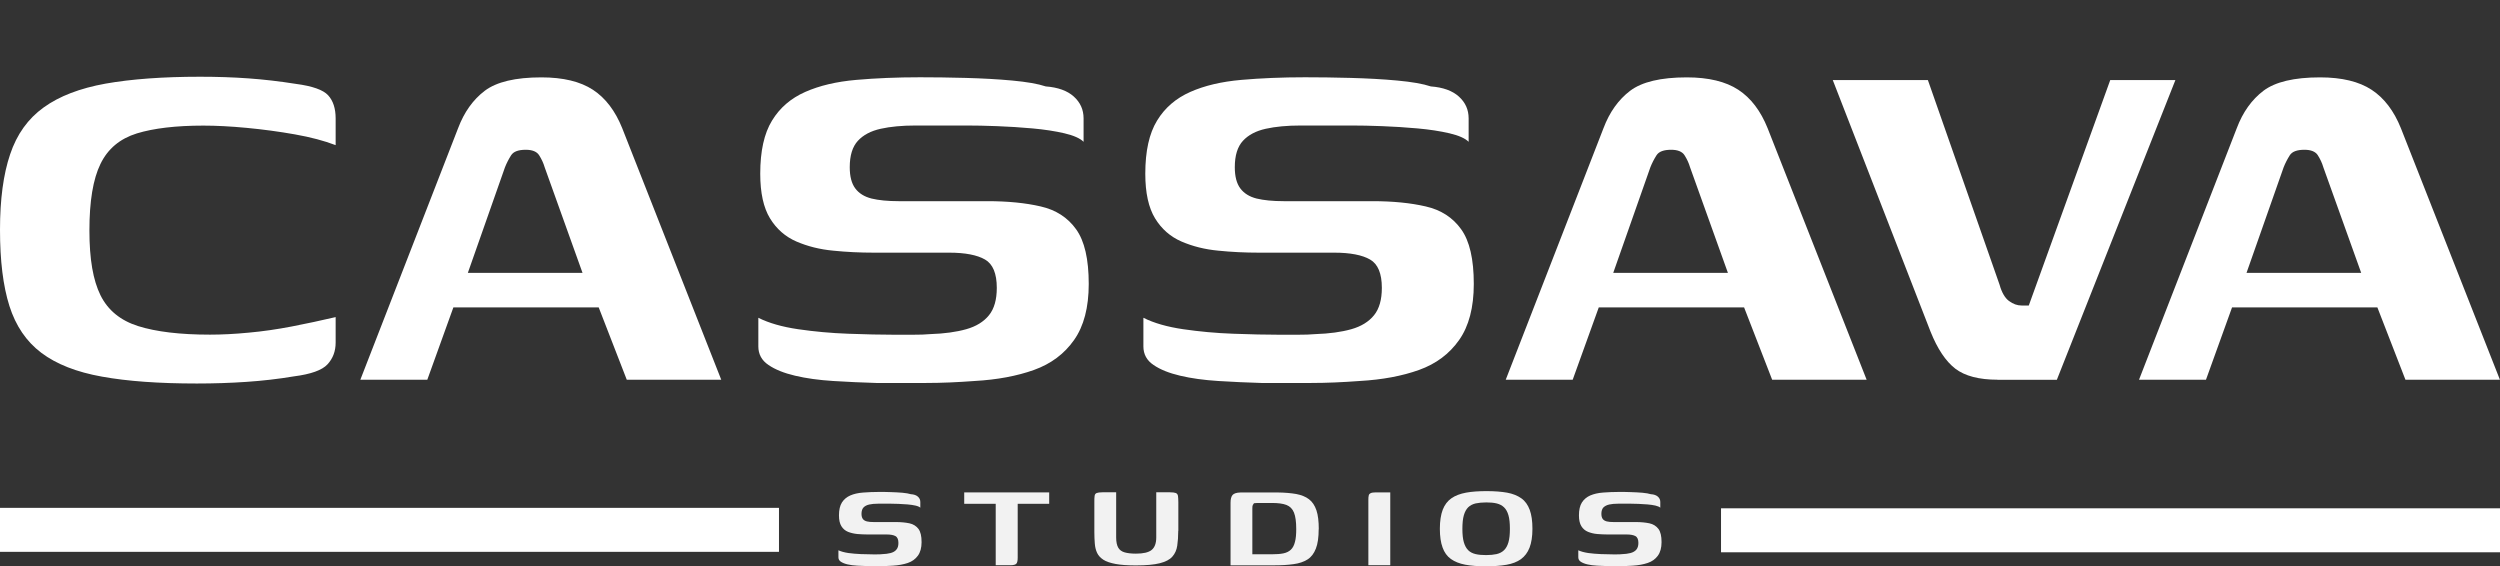 <svg viewBox="0 0 276.26 62.58" xmlns="http://www.w3.org/2000/svg" data-sanitized-data-name="Ebene 1" data-name="Ebene 1" id="Ebene_1">
  <rect x="0" y="0" width="276.26" height="62.58" fill="#333333" stroke="none"/>
  <defs>
    <style>
      .cls-1 {
        fill: #fff;
      }

      .cls-2 {
        fill: #f2f2f2;
      }
    </style>
  </defs>
  <g>
    <path d="m0,25.4c0-3.36.37-6.14,1.12-8.35.74-2.21,1.98-3.94,3.71-5.18,1.73-1.25,4.01-2.12,6.84-2.63,2.83-.5,6.31-.76,10.44-.76,1.87,0,3.65.06,5.33.18,1.68.12,3.43.32,5.26.61,1.82.24,3.01.66,3.56,1.26.55.6.83,1.45.83,2.56v2.95c-1.25-.48-2.75-.88-4.5-1.19-1.75-.31-3.53-.55-5.33-.72-1.8-.17-3.4-.25-4.79-.25-3.02,0-5.47.29-7.34.86-1.87.58-3.22,1.7-4.03,3.38-.82,1.68-1.22,4.13-1.22,7.34s.41,5.51,1.22,7.16c.82,1.66,2.21,2.8,4.18,3.42,1.97.62,4.61.94,7.92.94,1.3,0,2.72-.07,4.28-.22,1.56-.14,3.14-.37,4.75-.68,1.61-.31,3.23-.66,4.86-1.04v2.81c0,.96-.3,1.76-.9,2.41-.6.65-1.84,1.09-3.71,1.33-1.73.29-3.48.49-5.26.61-1.78.12-3.6.18-5.47.18-4.18,0-7.67-.25-10.48-.76-2.81-.5-5.04-1.38-6.7-2.63-1.66-1.25-2.83-2.98-3.53-5.18-.7-2.21-1.04-5.02-1.04-8.42Z" class="cls-1"></path>
    <path d="m39.82,41.96l10.8-27.79c.67-1.78,1.66-3.16,2.95-4.14,1.3-.98,3.38-1.48,6.26-1.48,2.4,0,4.3.46,5.69,1.37,1.39.91,2.47,2.33,3.24,4.25l10.94,27.79h-10.44l-3.1-7.99h-16.06l-2.88,7.99h-7.42Zm11.88-11.81h12.67l-4.18-11.66c-.14-.48-.35-.92-.61-1.33-.26-.41-.76-.61-1.48-.61-.82,0-1.36.2-1.62.61-.26.41-.49.85-.68,1.33l-4.1,11.66Z" class="cls-1"></path>
    <path d="m83.81,35.12c1.15.58,2.62,1,4.39,1.26,1.78.26,3.62.43,5.54.5,1.92.07,3.62.11,5.11.11h1.98c.79,0,1.45-.02,1.98-.07,1.54-.05,2.86-.23,3.96-.54,1.1-.31,1.94-.83,2.52-1.55.58-.72.86-1.73.86-3.02,0-1.58-.43-2.63-1.3-3.13-.86-.5-2.19-.76-3.96-.76h-8.35c-1.49,0-2.98-.07-4.46-.22-1.49-.14-2.84-.48-4.07-1.01-1.22-.53-2.2-1.38-2.92-2.56-.72-1.18-1.08-2.82-1.08-4.93,0-2.5.43-4.45,1.3-5.87.86-1.42,2.09-2.47,3.67-3.17,1.58-.7,3.46-1.14,5.62-1.33,2.16-.19,4.51-.29,7.06-.29,1.54,0,3.21.02,5.04.07,1.82.05,3.54.14,5.15.29s2.84.36,3.71.65c1.34.1,2.38.47,3.1,1.12.72.65,1.08,1.45,1.08,2.41v2.59c-.38-.38-1.09-.7-2.12-.94-1.03-.24-2.21-.42-3.53-.54-1.32-.12-2.63-.2-3.92-.25-1.3-.05-2.4-.07-3.31-.07h-5.69c-1.49,0-2.77.12-3.85.36-1.08.24-1.92.68-2.52,1.33-.6.65-.9,1.62-.9,2.92,0,1.01.2,1.79.61,2.34.41.55,1.01.92,1.8,1.12.79.19,1.79.29,2.99.29h9.79c2.26,0,4.22.19,5.9.58,1.68.38,2.99,1.22,3.92,2.52.94,1.3,1.4,3.31,1.4,6.05,0,2.59-.54,4.66-1.62,6.19-1.08,1.54-2.56,2.64-4.43,3.31-1.87.67-4.06,1.08-6.55,1.22-1.87.14-3.67.22-5.4.22h-5.47c-1.63-.05-3.23-.12-4.79-.22-1.56-.1-2.95-.29-4.18-.58s-2.21-.68-2.95-1.19c-.75-.5-1.12-1.19-1.12-2.05v-3.17Z" class="cls-1"></path>
    <path d="m126.36,35.12c1.15.58,2.62,1,4.39,1.26,1.78.26,3.62.43,5.54.5,1.92.07,3.62.11,5.11.11h1.98c.79,0,1.45-.02,1.98-.07,1.54-.05,2.86-.23,3.96-.54,1.1-.31,1.94-.83,2.52-1.55.58-.72.86-1.73.86-3.02,0-1.58-.43-2.63-1.3-3.13-.86-.5-2.19-.76-3.96-.76h-8.35c-1.49,0-2.98-.07-4.46-.22-1.49-.14-2.84-.48-4.07-1.01-1.22-.53-2.2-1.38-2.92-2.56-.72-1.18-1.08-2.82-1.08-4.93,0-2.5.43-4.45,1.3-5.87.86-1.42,2.09-2.47,3.67-3.17,1.58-.7,3.46-1.14,5.62-1.33,2.16-.19,4.51-.29,7.06-.29,1.54,0,3.21.02,5.04.07,1.82.05,3.54.14,5.15.29s2.84.36,3.71.65c1.34.1,2.38.47,3.1,1.12.72.65,1.08,1.45,1.08,2.41v2.59c-.38-.38-1.09-.7-2.12-.94-1.03-.24-2.21-.42-3.53-.54-1.32-.12-2.63-.2-3.92-.25-1.3-.05-2.4-.07-3.31-.07h-5.69c-1.49,0-2.77.12-3.85.36-1.08.24-1.92.68-2.52,1.33-.6.65-.9,1.62-.9,2.92,0,1.01.2,1.79.61,2.34.41.55,1.01.92,1.8,1.12.79.19,1.79.29,2.99.29h9.79c2.26,0,4.22.19,5.9.58,1.68.38,2.99,1.22,3.92,2.52.94,1.3,1.4,3.31,1.4,6.05,0,2.59-.54,4.66-1.62,6.19-1.08,1.54-2.56,2.64-4.43,3.31-1.87.67-4.06,1.08-6.55,1.22-1.87.14-3.67.22-5.4.22h-5.47c-1.63-.05-3.23-.12-4.79-.22-1.56-.1-2.95-.29-4.18-.58s-2.21-.68-2.95-1.19c-.75-.5-1.12-1.19-1.12-2.05v-3.17Z" class="cls-1"></path>
    <path d="m166.39,41.96l10.8-27.79c.67-1.78,1.66-3.16,2.95-4.14,1.3-.98,3.38-1.48,6.26-1.48,2.4,0,4.3.46,5.69,1.37,1.39.91,2.47,2.33,3.24,4.25l10.94,27.79h-10.44l-3.1-7.99h-16.06l-2.88,7.99h-7.42Zm11.88-11.81h12.67l-4.18-11.66c-.14-.48-.35-.92-.61-1.33-.26-.41-.76-.61-1.48-.61-.82,0-1.36.2-1.62.61-.26.41-.49.85-.68,1.33l-4.1,11.66Z" class="cls-1"></path>
    <path d="m220.75,41.96c-2.06,0-3.62-.41-4.68-1.22-1.06-.82-1.97-2.18-2.74-4.1l-10.8-27.79h10.51l7.92,22.61c.24.86.59,1.46,1.04,1.8.46.34.92.5,1.4.5h.79l9-24.91h7.2l-13.1,33.12h-6.55Z" class="cls-1"></path>
    <path d="m236.37,41.96l10.8-27.79c.67-1.78,1.66-3.16,2.95-4.14,1.3-.98,3.38-1.48,6.26-1.48,2.4,0,4.3.46,5.69,1.37,1.39.91,2.47,2.33,3.24,4.25l10.94,27.79h-10.44l-3.1-7.99h-16.06l-2.88,7.99h-7.42Zm11.88-11.81h12.67l-4.18-11.66c-.14-.48-.35-.92-.61-1.33-.26-.41-.76-.61-1.48-.61-.82,0-1.36.2-1.62.61-.26.41-.49.85-.68,1.33l-4.1,11.66Z" class="cls-1"></path>
  </g>
  <g>
    <path d="m92.63,60.8c.29.14.66.24,1.11.31.45.06.91.1,1.4.12s.91.03,1.29.03h.5c.2,0,.37,0,.5-.02.39-.01.72-.06,1-.13.28-.08.49-.2.63-.38.15-.17.22-.42.22-.73,0-.38-.11-.64-.33-.76-.22-.12-.55-.18-1-.18h-2.1c-.37,0-.75-.02-1.12-.05-.38-.04-.72-.12-1.02-.24-.31-.13-.55-.33-.73-.62-.18-.29-.27-.68-.27-1.2,0-.61.11-1.08.33-1.43.22-.34.53-.6.92-.77s.87-.28,1.41-.32,1.14-.07,1.78-.07c.39,0,.81,0,1.27.02.46.01.89.04,1.3.07.4.04.72.09.93.16.34.02.6.11.78.27.18.16.27.35.27.59v.63c-.1-.09-.27-.17-.53-.23-.26-.06-.56-.1-.89-.13-.33-.03-.66-.05-.99-.06-.33-.01-.6-.02-.83-.02h-1.43c-.37,0-.7.03-.97.09-.27.06-.48.17-.63.32-.15.16-.23.39-.23.71,0,.24.05.43.15.57.1.13.25.22.45.27.2.05.45.07.75.07h2.46c.57,0,1.06.05,1.49.14.42.09.75.3.99.61.24.32.35.8.35,1.47,0,.63-.14,1.13-.41,1.5-.27.37-.64.64-1.11.8-.47.16-1.02.26-1.65.3-.47.03-.92.05-1.36.05h-1.38c-.41-.01-.81-.03-1.21-.05-.39-.02-.74-.07-1.05-.14-.31-.07-.56-.17-.74-.29-.19-.12-.28-.29-.28-.5v-.77Z" class="cls-2"></path>
    <path d="m106.55,54.41h9.39v1.26h-3.48v5.96c0,.33-.05.55-.15.66-.1.11-.32.17-.67.17h-1.61v-6.79h-3.48v-1.26Z" class="cls-2"></path>
    <path d="m130.2,58.66c0,.62-.04,1.17-.11,1.64-.07.48-.25.88-.54,1.21-.29.33-.75.57-1.39.73-.63.16-1.51.24-2.64.24-.91,0-1.65-.05-2.24-.16s-1.04-.26-1.36-.47c-.32-.21-.55-.46-.69-.76-.14-.3-.22-.64-.25-1.02-.03-.38-.05-.8-.05-1.26v-3.32c0-.3,0-.53.03-.69.02-.16.09-.26.23-.32.13-.05.35-.08.65-.08h1.5v4.98c0,.5.08.88.23,1.14.15.26.39.43.71.52.32.09.73.14,1.24.14.81,0,1.39-.13,1.73-.4.34-.27.52-.73.52-1.38v-5h1.49c.31,0,.54.03.67.08.13.05.21.16.24.32.02.16.04.39.04.69v3.17Z" class="cls-2"></path>
    <path d="m145.72,58.47c0,.9-.1,1.62-.31,2.15-.21.54-.51.94-.92,1.2-.41.26-.93.44-1.55.52-.62.09-1.35.13-2.18.13h-1.4c-.45,0-.89,0-1.3,0-.41,0-.79,0-1.15,0h-.93v-6.91c0-.4.07-.68.22-.86.15-.17.44-.27.89-.28.28,0,.59,0,.94,0,.35,0,.71,0,1.08,0h2.09c.79.01,1.47.07,2.04.17.57.11,1.05.3,1.41.58.37.28.64.69.82,1.22s.26,1.23.26,2.11Zm-7.34,2.78h.44c.19,0,.39,0,.6,0s.42,0,.63,0h.51c.5,0,.92-.03,1.26-.1.34-.07.62-.21.83-.41s.36-.49.45-.86c.1-.37.14-.84.14-1.41,0-.8-.08-1.41-.25-1.83s-.45-.69-.83-.84c-.39-.15-.92-.22-1.61-.22h-.62c-.25,0-.5,0-.74,0-.24,0-.45.01-.62.03-.05.06-.09.13-.13.2s-.05.2-.05.38v5.04Z" class="cls-2"></path>
    <path d="m151.21,62.46v-7.26c0-.17.01-.32.04-.44.02-.12.09-.2.21-.26.11-.06.3-.09.57-.09h1.6v8.05h-2.41Z" class="cls-2"></path>
    <path d="m164.19,62.58c-.88,0-1.64-.06-2.28-.18-.63-.12-1.16-.33-1.58-.63-.42-.3-.73-.73-.92-1.27-.2-.54-.3-1.23-.3-2.07s.11-1.57.32-2.11.53-.96.96-1.26.97-.5,1.61-.62c.65-.12,1.41-.17,2.28-.17s1.62.06,2.26.17c.64.12,1.16.33,1.58.63.42.3.72.73.92,1.27s.3,1.24.3,2.09-.11,1.55-.32,2.09c-.21.54-.53.96-.95,1.27-.42.3-.96.51-1.6.62-.65.11-1.41.17-2.27.17Zm.04-1.24c.44,0,.82-.04,1.15-.11.33-.08.61-.22.82-.43.22-.21.38-.5.49-.88.11-.38.16-.87.16-1.48s-.05-1.12-.16-1.5c-.11-.38-.27-.67-.49-.88-.22-.21-.49-.35-.82-.43s-.72-.11-1.15-.11-.84.04-1.17.11c-.33.08-.6.22-.82.43-.21.21-.37.5-.48.88-.11.38-.16.88-.16,1.5s.05,1.1.16,1.48c.11.38.27.67.48.88s.48.35.82.43c.33.08.72.11,1.17.11Z" class="cls-2"></path>
    <path d="m174.39,60.8c.29.14.66.24,1.11.31.45.06.91.1,1.4.12.48.02.91.03,1.29.03h.5c.2,0,.36,0,.5-.02.39-.01.72-.06,1-.13.28-.08.49-.2.64-.38.14-.17.22-.42.22-.73,0-.38-.11-.64-.33-.76-.22-.12-.55-.18-1-.18h-2.1c-.37,0-.75-.02-1.12-.05s-.72-.12-1.02-.24c-.31-.13-.55-.33-.73-.62-.18-.29-.27-.68-.27-1.2,0-.61.11-1.08.33-1.43.22-.34.53-.6.92-.77.4-.17.87-.28,1.41-.32s1.14-.07,1.78-.07c.39,0,.81,0,1.27.02.46.01.89.04,1.3.07.4.04.72.09.93.16.34.02.6.11.78.27.18.16.27.35.27.59v.63c-.1-.09-.28-.17-.53-.23-.26-.06-.56-.1-.89-.13-.33-.03-.66-.05-.99-.06-.33-.01-.6-.02-.83-.02h-1.43c-.37,0-.7.03-.97.09-.27.06-.48.17-.64.32-.15.16-.23.39-.23.71,0,.24.05.43.15.57.1.13.25.22.45.27.2.05.45.07.75.07h2.47c.57,0,1.06.05,1.49.14.42.09.75.3.99.61.24.32.35.8.35,1.47,0,.63-.14,1.13-.41,1.5-.27.37-.64.64-1.12.8-.47.16-1.02.26-1.65.3-.47.03-.92.05-1.36.05h-1.38c-.41-.01-.81-.03-1.21-.05-.39-.02-.74-.07-1.05-.14-.31-.07-.56-.17-.74-.29-.19-.12-.28-.29-.28-.5v-.77Z" class="cls-2"></path>
  </g>
  <rect height="4.86" width="86.08" y="56.12" class="cls-1"></rect>
  <rect height="4.86" width="86.08" y="56.17" x="190.18" class="cls-1"></rect>
</svg>
